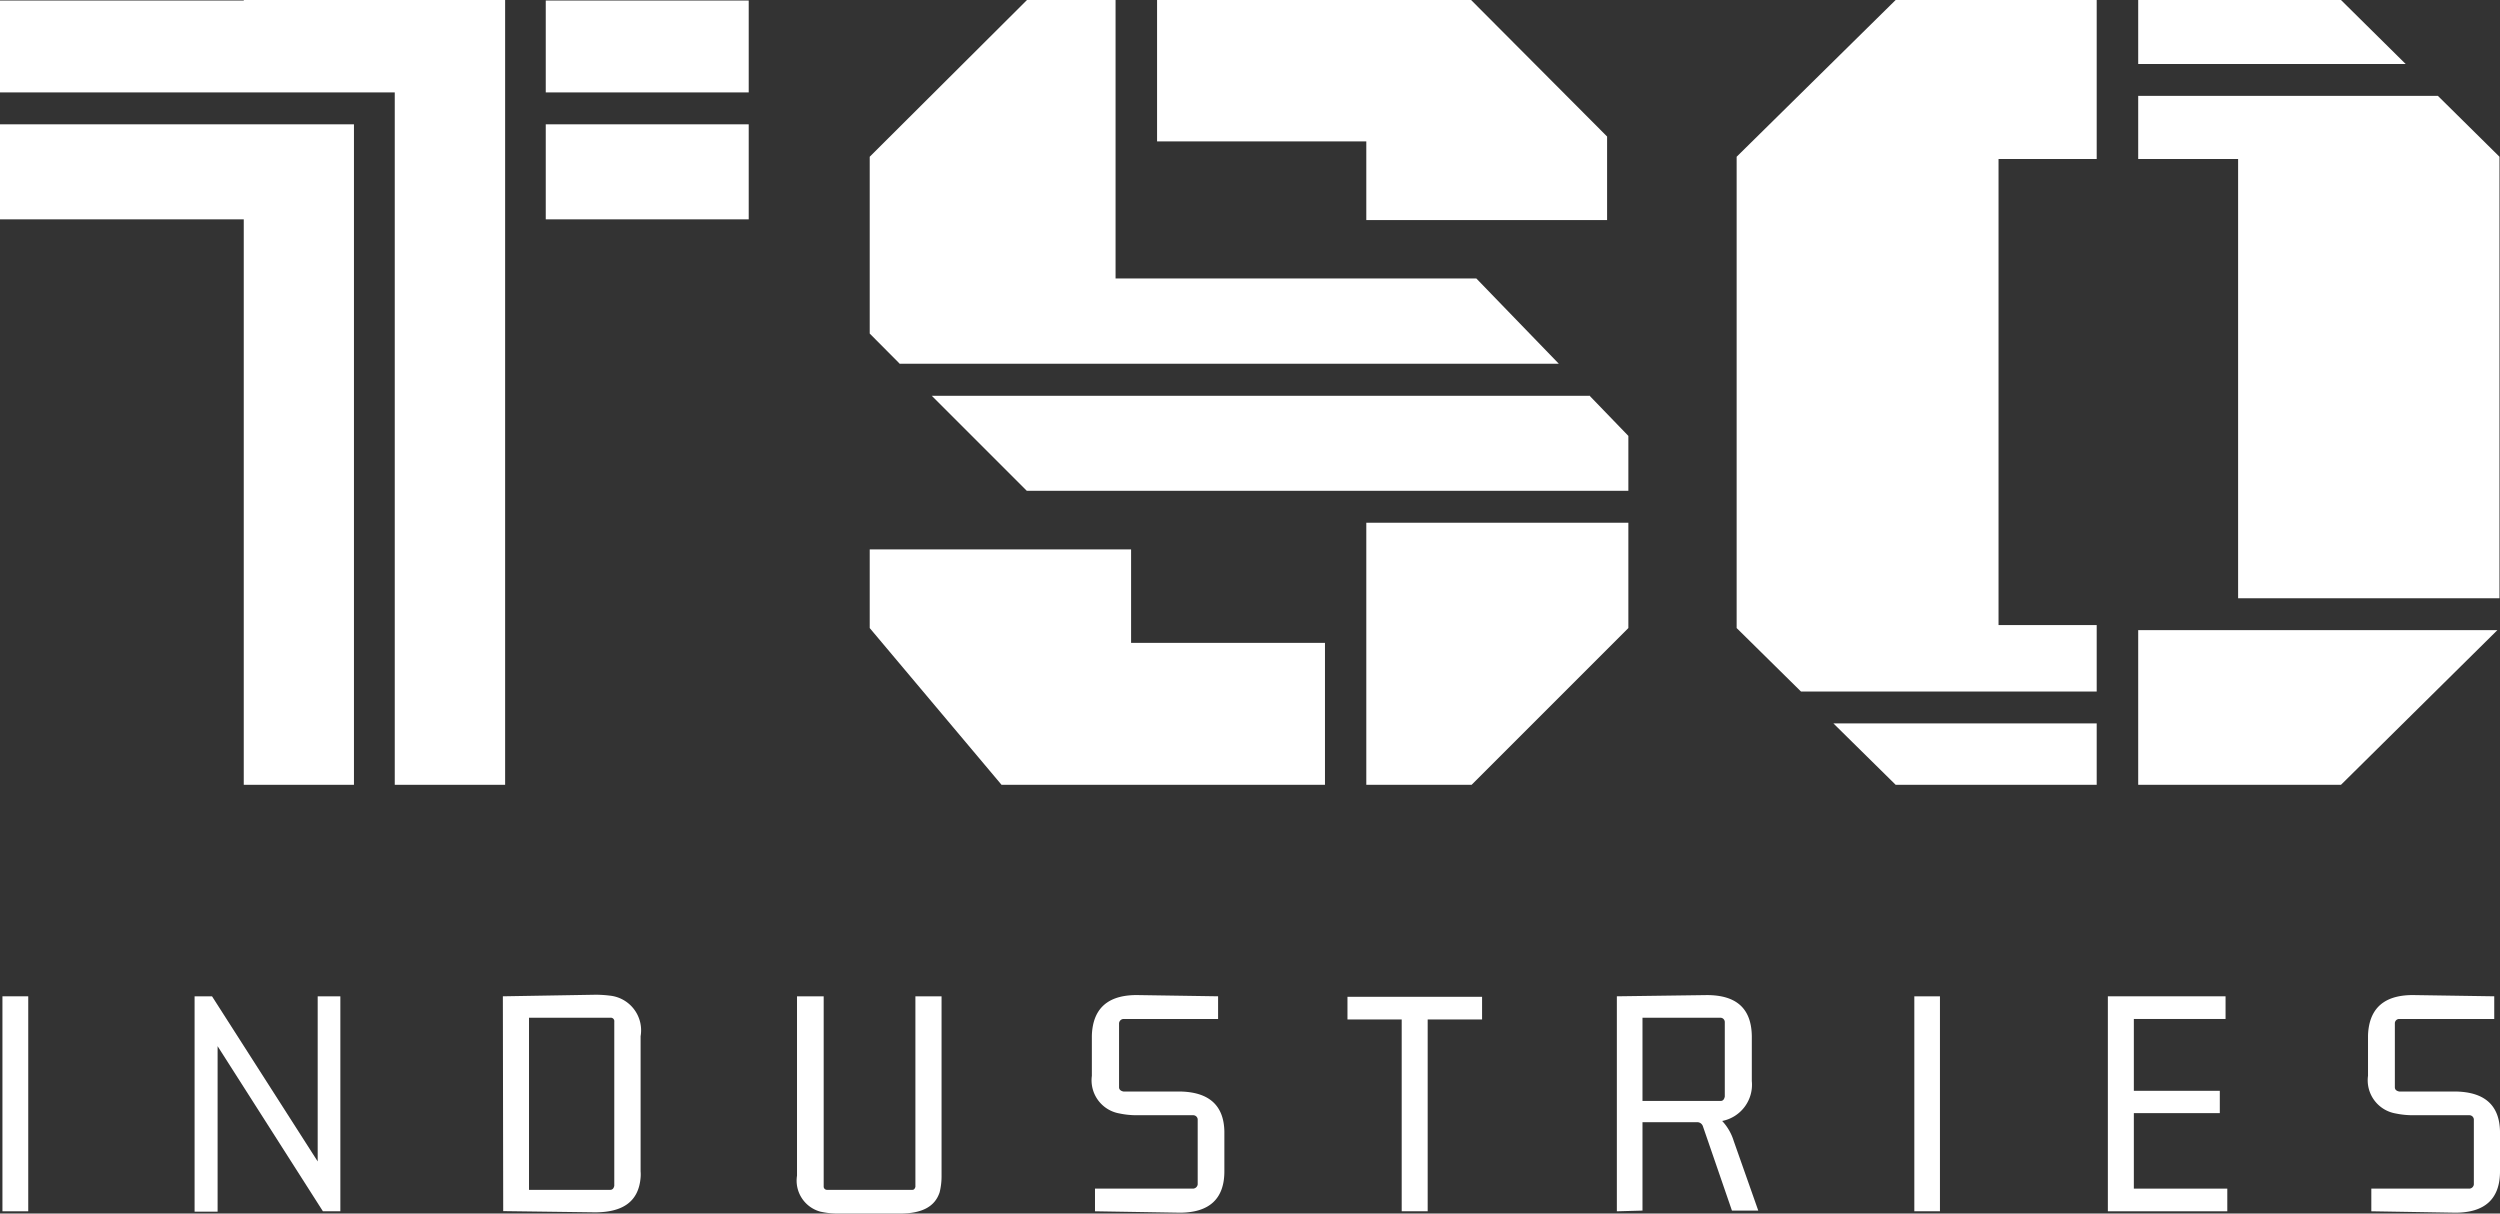 <?xml version="1.0" encoding="UTF-8"?> <svg xmlns="http://www.w3.org/2000/svg" id="Layer_1" data-name="Layer 1" width="143.38" height="69.6" viewBox="0 0 143.38 69.6"><rect x="0" y="0" width="143.38" height="69.6" fill="#333333" stroke="none"/><title>TSO Industries Site Logo</title><g><g><path d="M.14,69.47V57.14H1.62V69.47Z" fill="#fff"></path><path d="M12.48,60v9.49H11.16V57.14h1l6.06,9.47V57.14h1.3V69.47h-1Z" fill="#fff"></path><path d="M28.84,57.14l5.32-.09a6.6,6.6,0,0,1,.8.05,2,2,0,0,1,1.78,2.33v7.75a2.11,2.11,0,0,1,0,.35c-.11,1.37-1,2-2.62,2l-5.26-.07Zm1.5,1.23v9.87H35c.13,0,.2-.09.23-.23V58.6a.2.2,0,0,0-.23-.23Z" fill="#fff"></path><path d="M48.11,69.6a4.6,4.6,0,0,1-1.06-.11,1.84,1.84,0,0,1-1.34-2.06V57.14h1.53V68.07a.19.19,0,0,0,.18.17h4.91c.09,0,.14-.07.17-.17V57.14H54V67.43a3.82,3.82,0,0,1-.11.95c-.27.82-1,1.22-2.29,1.22Z" fill="#fff"></path><path d="M67.58,62.6c1.73,0,2.61.77,2.64,2.29v2.29c0,1.58-.87,2.37-2.56,2.37l-4.86-.08v-1.3h5.63a.28.28,0,0,0,.26-.24V64.19a.26.26,0,0,0-.26-.23H65.21a4.67,4.67,0,0,1-1-.1,1.93,1.93,0,0,1-1.59-2.16V59.47a3.39,3.39,0,0,1,.06-.64c.23-1.19,1.09-1.78,2.58-1.76l4.6.07v1.3H64.43a.27.27,0,0,0-.25.24v3.68c0,.13.1.21.25.24Z" fill="#fff"></path><path d="M80.39,69.47v-11H77.28v-1.3H85v1.3H81.88v11Z" fill="#fff"></path><path d="M92.73,69.47V57.14l5.16-.07c1.7,0,2.56.77,2.58,2.36V62a2.12,2.12,0,0,1-1.7,2.29,2.94,2.94,0,0,1,.66,1.14l1.41,4H99.33l-1.67-4.85a.34.34,0,0,0-.31-.22H94.2l0,5.07Zm1.47-11.1v4.77h4.49c.13,0,.2-.1.23-.25V58.62a.25.25,0,0,0-.23-.25Z" fill="#fff"></path><path d="M109.79,69.47V57.14h1.47V69.47Z" fill="#fff"></path><path d="M120.89,69.47V57.14h6.75v1.3h-5.26v4.12h4.93v1.28h-4.93v4.33h5.36v1.3Z" fill="#fff"></path><path d="M140.74,62.6c1.74,0,2.61.77,2.64,2.29v2.29c0,1.58-.87,2.37-2.56,2.37L136,69.47v-1.3h5.63a.27.27,0,0,0,.25-.24V64.19a.26.26,0,0,0-.25-.23h-3.23a4.74,4.74,0,0,1-1-.1,1.93,1.93,0,0,1-1.59-2.16V59.47a3.39,3.39,0,0,1,.06-.64c.23-1.19,1.09-1.78,2.58-1.76l4.6.07v1.3H137.6a.25.25,0,0,0-.25.24v3.68c0,.13.09.21.25.24Z" fill="#fff"></path></g><g><polygon points="78.36 12.62 92.17 12.62 92.17 7.83 84.37 0 66.36 0 66.36 8.11 78.36 8.11 78.36 12.62" fill="#fff"></polygon><polygon points="64.87 31.51 49.88 31.51 49.88 36.02 57.44 45.01 75.99 45.01 75.99 36.87 64.87 36.87 64.87 31.51" fill="#fff"></polygon><polygon points="78.36 29.98 78.36 45.01 84.4 45.01 93.39 36.02 93.39 29.98 78.36 29.98" fill="#fff"></polygon><polygon points="122.63 36.14 122.63 45.01 134.26 45.01 143.23 36.14 122.63 36.14" fill="#fff"></polygon><g><polygon points="51.62 20.86 89.4 20.86 84.67 15.97 63.98 15.97 63.98 0 58.9 0 49.88 8.99 49.88 19.13 51.62 20.88 51.62 20.86" fill="#fff"></polygon><polygon points="91.15 22.68 91.15 22.7 53.44 22.7 58.89 28.15 93.39 28.15 93.39 25 91.15 22.68" fill="#fff"></polygon></g><g><polygon points="108.72 45.01 120.25 45.01 120.25 41.49 105.15 41.49 108.72 45.01" fill="#fff"></polygon><polygon points="120.25 9.12 120.25 0 108.72 0 99.6 8.99 99.6 36.02 103.29 39.66 120.25 39.66 120.25 35.85 114.62 35.85 114.62 9.12 120.25 9.12" fill="#fff"></polygon></g><g><polygon points="134.26 0 122.63 0 122.63 3.67 137.97 3.67 134.26 0" fill="#fff"></polygon><polygon points="139.82 5.5 122.63 5.5 122.63 9.12 128.36 9.12 128.36 34.31 143.35 34.31 143.35 8.99 139.82 5.5" fill="#fff"></polygon></g><g><polygon points="0 7.13 0 12.58 13.98 12.58 13.98 45.01 20.3 45.01 20.3 7.13 0 7.13" fill="#fff"></polygon><polygon points="13.98 0 13.98 0.03 0 0.03 0 5.3 20.3 5.3 20.84 5.3 22.64 5.3 22.64 45.01 28.97 45.01 28.97 12.58 28.97 12.58 28.97 7.13 28.97 5.3 28.97 0.03 28.97 0 13.98 0" fill="#fff"></polygon><rect x="31.3" y="7.13" width="11.64" height="5.45" fill="#fff"></rect><rect x="31.3" y="0.03" width="11.64" height="5.27" fill="#fff"></rect></g></g></g></svg> 